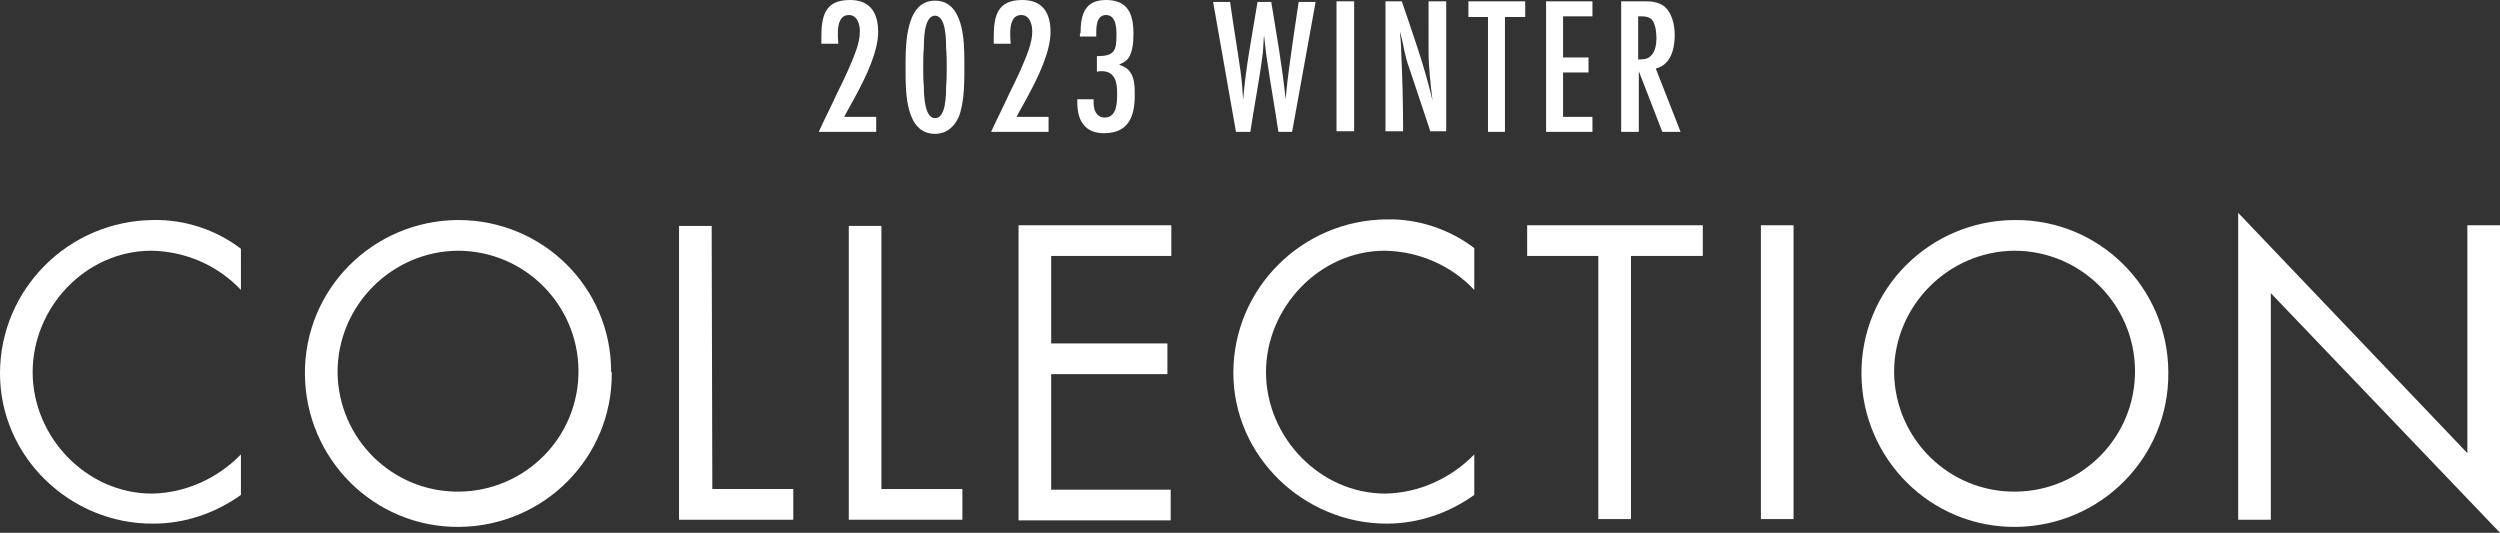 <?xml version="1.0" encoding="utf-8"?>
<!-- Generator: Adobe Illustrator 27.0.0, SVG Export Plug-In . SVG Version: 6.00 Build 0)  -->
<svg version="1.1" id="レイヤー_1" xmlns="http://www.w3.org/2000/svg" xmlns:xlink="http://www.w3.org/1999/xlink" x="0px"
	 y="0px" viewBox="0 0 382.9 81.6" style="enable-background:new 0 0 382.9 81.6;" xml:space="preserve">
<rect x="0" y="0" width="382.9" height="81.6" fill="#333333" stroke="none"/>
<style type="text/css">
	.st0{fill:#FFFFFF;}
</style>
<g>
	<path class="st0" d="M36.9,44.4c-3.6-3.8-8.5-5.9-13.7-6C13.1,38.4,5,47.1,5,57s8.2,18.6,18.3,18.6c5.1-0.1,10-2.3,13.6-6v6.2
		c-3.9,2.8-8.6,4.4-13.4,4.4C10.8,80.3,0,70,0,57.2c0-12.9,10.5-23.4,23.5-23.5c4.8-0.1,9.6,1.5,13.4,4.4V44.4z"/>
	<path class="st0" d="M93.7,57.1c0.1,13-10.4,23.5-23.4,23.6S46.8,70.3,46.7,57.3s10.4-23.5,23.4-23.6h0.1
		c12.9,0,23.4,10.3,23.4,23.2C93.6,57,93.7,57,93.7,57.1z M51.7,57c0.1,10.2,8.4,18.4,18.6,18.3s18.4-8.4,18.3-18.6
		c-0.1-10.1-8.3-18.3-18.5-18.3C60,38.5,51.7,46.8,51.7,57z"/>
	<path class="st0" d="M109.1,74.9h12.4v4.7H104v-45h5L109.1,74.9z"/>
	<path class="st0" d="M135,74.9h12.4v4.7H130v-45h5V74.9z"/>
	<path class="st0" d="M156,34.5h23.4v4.7H161v13.4h17.8v4.7H161V75h18.3v4.7H156V34.5z"/>
	<path class="st0" d="M225.8,44.4c-3.6-3.8-8.5-5.9-13.7-6c-10,0-18.2,8.7-18.2,18.6s8.2,18.6,18.3,18.6c5.1-0.1,10-2.3,13.6-6v6.2
		c-3.9,2.8-8.6,4.4-13.4,4.4c-12.7,0-23.5-10.3-23.5-23.1c0-12.9,10.5-23.4,23.5-23.5c4.8-0.1,9.6,1.5,13.4,4.4L225.8,44.4
		L225.8,44.4z"/>
	<path class="st0" d="M249.8,79.5h-5V39.2h-10.9v-4.7h26.9v4.7h-11L249.8,79.5L249.8,79.5z"/>
	<path class="st0" d="M274.7,79.5h-5v-45h5V79.5z"/>
	<path class="st0" d="M332.1,57.1c0.1,13-10.4,23.5-23.4,23.6s-23.5-10.4-23.6-23.4s10.4-23.5,23.4-23.6h0.1
		c12.9-0.1,23.4,10.3,23.5,23.2C332.1,57,332.1,57,332.1,57.1z M290.1,57c0.1,10.2,8.4,18.4,18.6,18.3s18.4-8.4,18.3-18.6
		c-0.1-10.1-8.3-18.3-18.5-18.3C298.4,38.5,290.1,46.8,290.1,57z"/>
	<path class="st0" d="M342.8,32.6l35.1,36.8V34.5h5v47.1l-35.1-36.7v34.7h-5V32.6z"/>
</g>
<g>
	<g>
		<path class="st0" d="M125.8,5.9c0-3.3,0.4-5.9,4.4-5.9c3.1,0,4.3,2,4.3,4.9c0,3-1.9,6.9-3.3,9.5c-0.6,1.2-1.3,2.3-1.9,3.5h4.9v2.3
			h-8.8c0.9-2,1.9-3.9,2.8-5.9c1.1-2.2,2.2-4.5,3-6.8c0.3-0.9,0.5-1.8,0.5-2.7c0-1.1-0.4-2.5-1.7-2.5c-2,0-1.7,3.1-1.6,4.4h-2.6V5.9
			z"/>
		<path class="st0" d="M146.8,18c-0.7,1.5-1.9,2.5-3.6,2.5c-4.5,0-4.5-6.4-4.5-9.5c0-3.3-0.3-10.9,4.5-10.9c4.4,0,4.5,6.2,4.5,9.3
			C147.7,11.9,147.8,15.6,146.8,18z M144.9,7.3c0-1.2,0-4.9-1.7-4.9c-1.7,0-1.7,3.8-1.7,4.9c-0.1,1-0.1,1.9-0.1,2.9
			c0,1,0,2.1,0.1,3.1c0,1.2,0.1,4.8,1.7,4.8c1.7,0,1.7-3.6,1.7-4.8c0.1-1,0.1-2.1,0.1-3.1C145,9.3,145,8.3,144.9,7.3z"/>
		<path class="st0" d="M152.2,5.9c0-3.3,0.4-5.9,4.4-5.9c3.1,0,4.3,2,4.3,4.9c0,3-1.9,6.9-3.3,9.5c-0.6,1.2-1.3,2.3-1.9,3.5h4.9v2.3
			h-8.8c0.9-2,1.9-3.9,2.8-5.9c1.1-2.2,2.2-4.5,3-6.8c0.3-0.9,0.5-1.8,0.5-2.7c0-1.1-0.4-2.5-1.7-2.5c-2,0-1.7,3.1-1.6,4.4h-2.6V5.9
			z"/>
		<path class="st0" d="M165.5,5.1c0-2.8,0.6-5.1,3.9-5.1c3.4,0,4.2,2.2,4.2,5.2c0,1.2-0.1,2.6-0.7,3.6c-0.4,0.6-0.9,0.8-1.5,1.1
			c0.8,0.3,1.4,0.6,1.8,1.3c0.6,1,0.6,2.3,0.6,3.4c0,3.3-1,5.8-4.7,5.8c-3,0-4.1-2-4.1-4.7c0-0.2,0-0.3,0-0.5h2.5c0,0.2,0,0.4,0,0.6
			c0,1,0.4,2.2,1.7,2.2c1.9,0,1.9-2.4,1.9-3.7c0-1.7-0.3-3.4-2.4-3.4c-0.2,0-0.4,0-0.7,0.1V8.6c2.7,0,3-0.8,3-3.3c0-1.1-0.1-3-1.6-3
			c-1.6,0-1.5,2.1-1.5,3.3h-2.5V5.1z"/>
		<path class="st0" d="M197.9,20.2h-2.1c-0.5-3.4-1.1-6.7-1.6-10.1c-0.1-0.7-0.2-1.3-0.3-2c-0.1-0.9-0.2-1.8-0.3-2.7
			c-0.1,0.9-0.1,1.9-0.2,2.8c-0.5,4-1.3,8-1.9,12h-2.2l-3.5-19.9h2.6c0.5,3.6,1.1,7.1,1.6,10.6c0.2,1.5,0.3,2.9,0.4,4.4
			c0.4-5.1,1.4-10,2.2-15h2.1c0.8,4.9,1.7,9.9,2.2,14.9c0.1-1,0.2-1.9,0.3-2.9c0.5-4,1.1-8,1.7-12h2.6L197.9,20.2z"/>
		<path class="st0" d="M204.7,20.2V0.2h2.7v19.9H204.7z"/>
		<path class="st0" d="M219.1,20.2c-1.1-3.3-2.2-6.6-3.3-9.9c-0.3-0.8-0.5-1.6-0.7-2.5c-0.2-1-0.4-2-0.7-3c0.1,1,0.2,2,0.2,3
			c0.2,4.1,0.3,8.2,0.3,12.3h-2.7V0.2h2.5c1.7,5,3.5,10,4.7,15.2c-0.3-2.5-0.6-5.1-0.6-7.6V0.2h2.7v19.9H219.1z"/>
		<path class="st0" d="M230.5,2.6v17.6h-2.6V2.6h-3V0.2h8.7v2.4H230.5z"/>
		<path class="st0" d="M236.8,20.2V0.2h7.1v2.3h-4.5v6.3h3.9v2.3h-3.9v6.8h4.5v2.3H236.8z"/>
		<path class="st0" d="M254.6,20.2l-3.6-9.3v9.3h-2.7V0.2h3.6c1.1,0,2,0.1,2.9,0.7c1.3,1,1.7,2.9,1.7,4.5c0,1.9-0.5,4.5-2.9,5.1
			l3.8,9.7H254.6z M250.9,9.1c0.7,0,1.4,0,1.9-0.5c0.7-0.6,0.9-1.8,0.9-2.7c0-0.8-0.1-1.9-0.5-2.6c-0.4-0.7-1.1-0.8-1.9-0.8h-0.4
			V9.1z"/>
	</g>
</g>
</svg>
